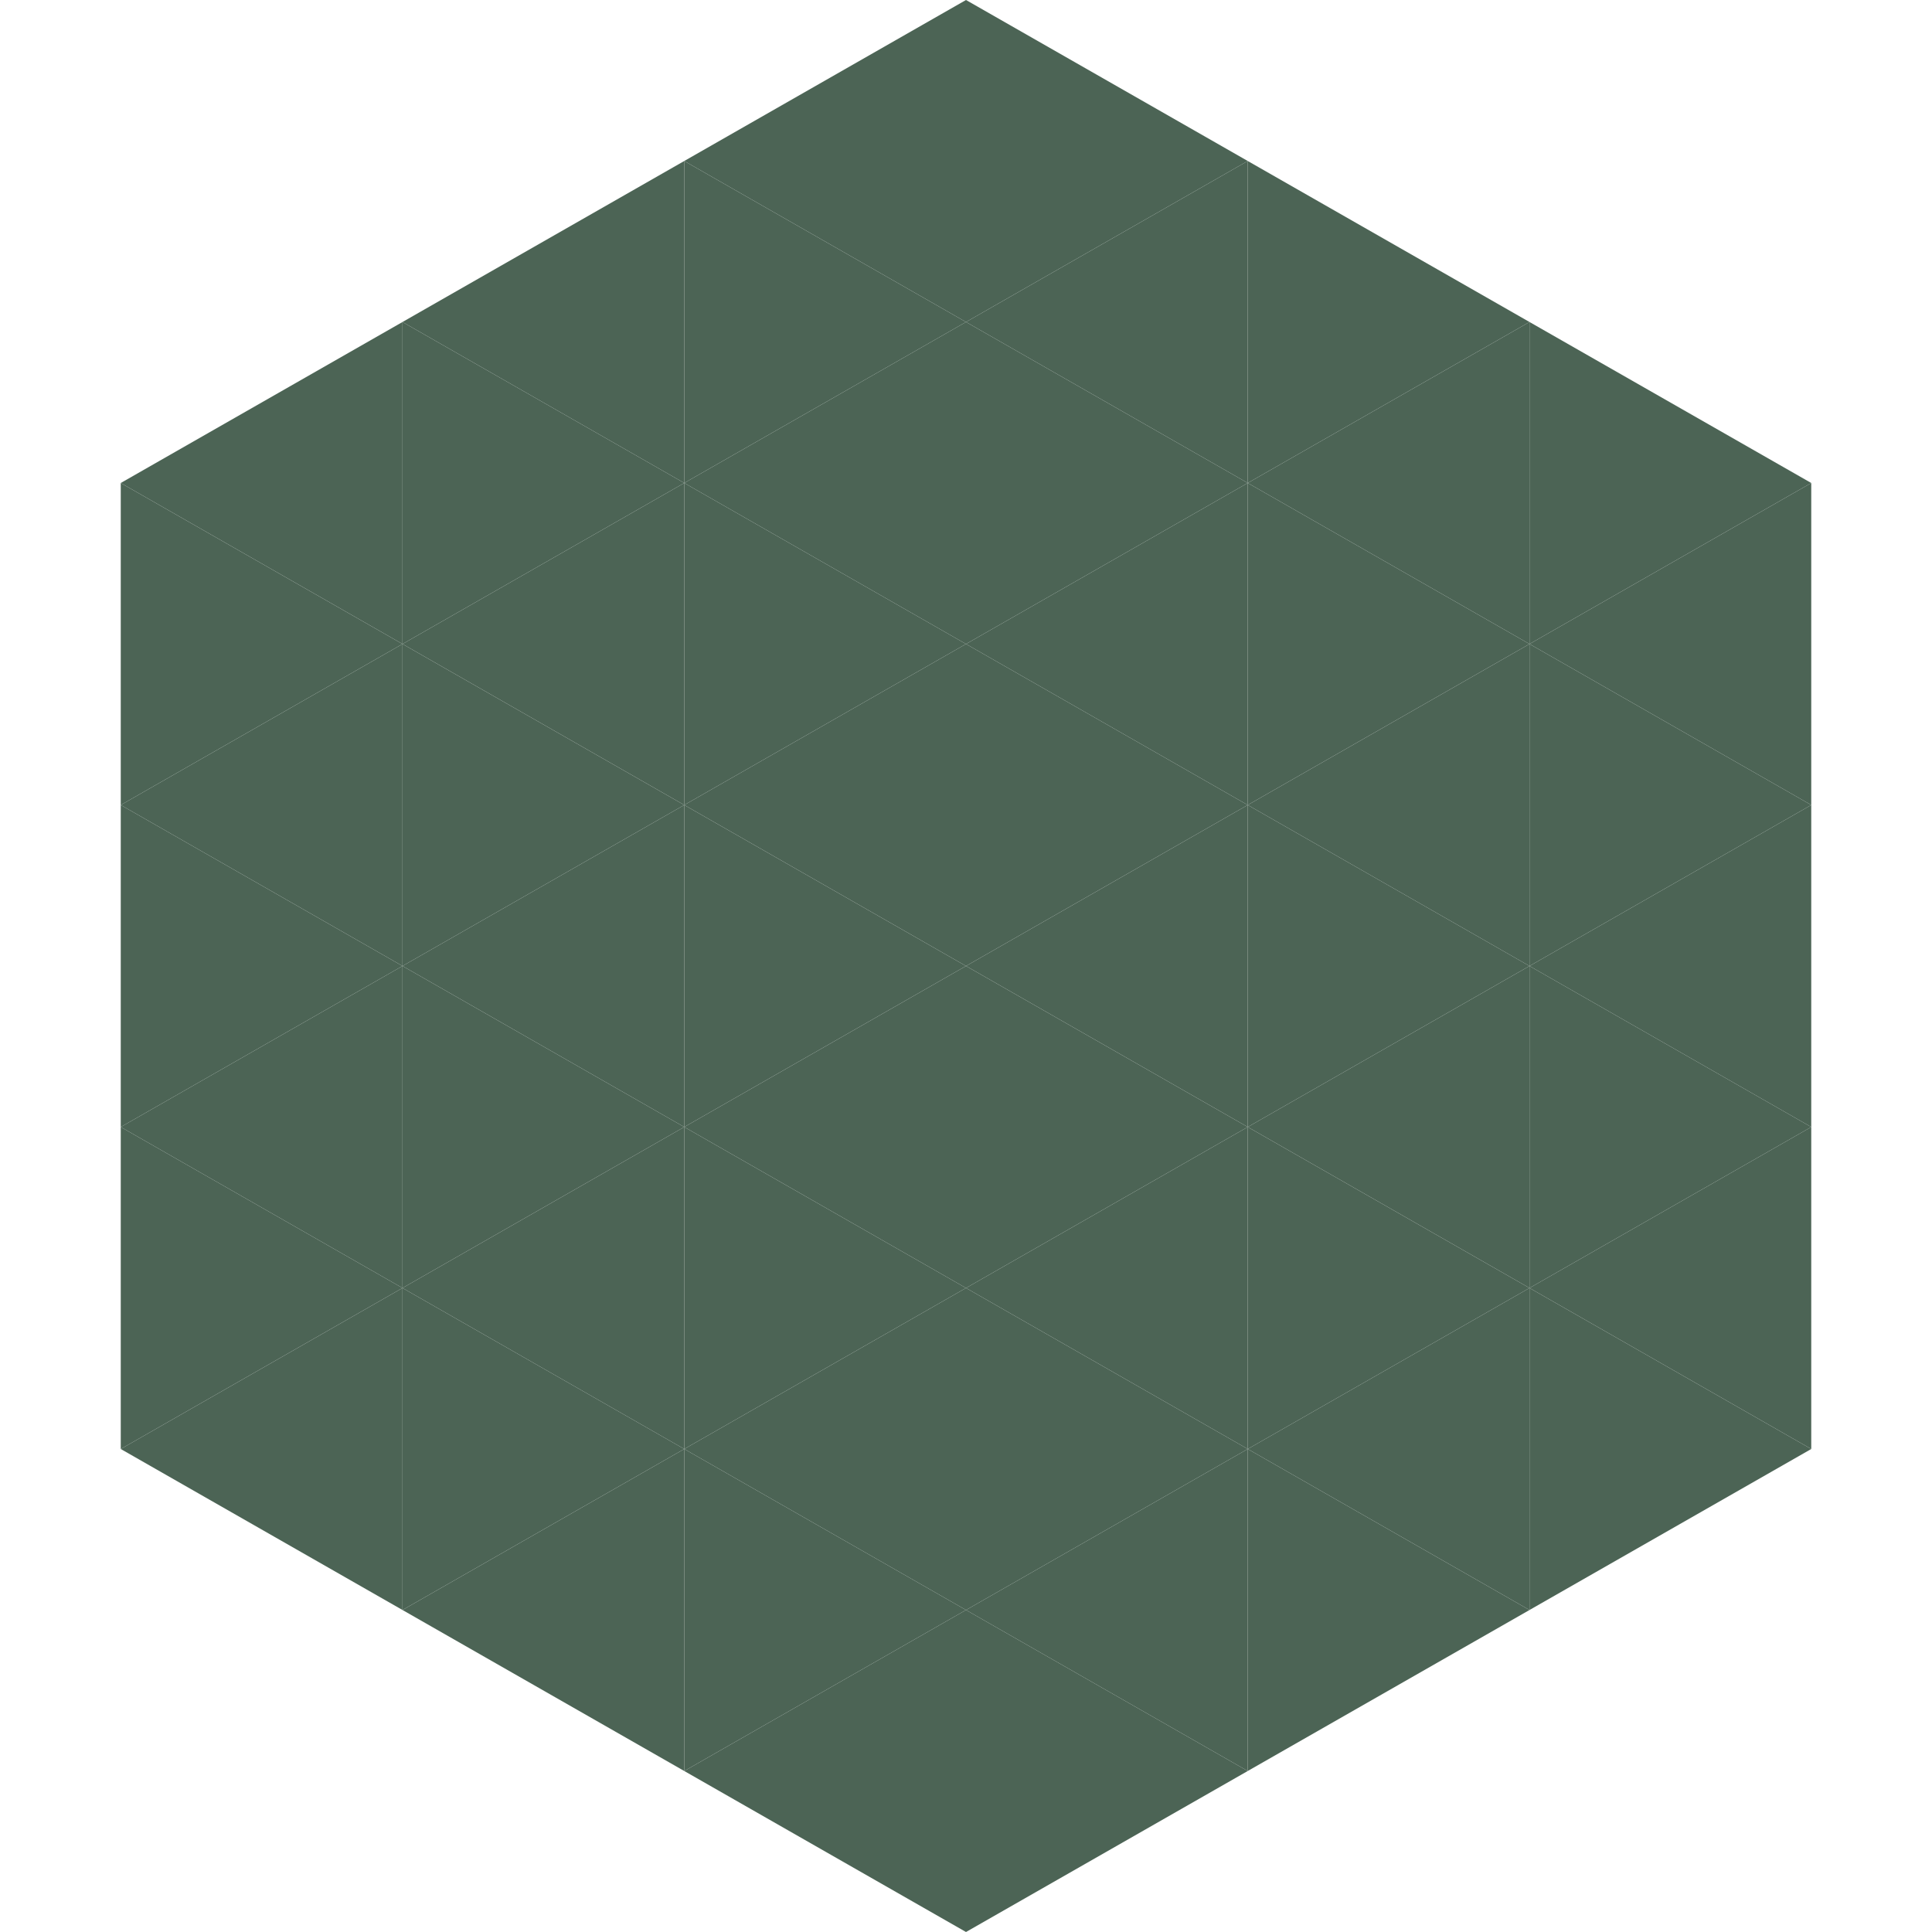 <?xml version="1.0"?>
<!-- Generated by SVGo -->
<svg width="240" height="240"
     xmlns="http://www.w3.org/2000/svg"
     xmlns:xlink="http://www.w3.org/1999/xlink">
<polygon points="50,40 15,60 50,80" style="fill:rgb(76,100,85)" />
<polygon points="190,40 225,60 190,80" style="fill:rgb(76,100,85)" />
<polygon points="15,60 50,80 15,100" style="fill:rgb(76,100,85)" />
<polygon points="225,60 190,80 225,100" style="fill:rgb(76,100,85)" />
<polygon points="50,80 15,100 50,120" style="fill:rgb(76,100,85)" />
<polygon points="190,80 225,100 190,120" style="fill:rgb(76,100,85)" />
<polygon points="15,100 50,120 15,140" style="fill:rgb(76,100,85)" />
<polygon points="225,100 190,120 225,140" style="fill:rgb(76,100,85)" />
<polygon points="50,120 15,140 50,160" style="fill:rgb(76,100,85)" />
<polygon points="190,120 225,140 190,160" style="fill:rgb(76,100,85)" />
<polygon points="15,140 50,160 15,180" style="fill:rgb(76,100,85)" />
<polygon points="225,140 190,160 225,180" style="fill:rgb(76,100,85)" />
<polygon points="50,160 15,180 50,200" style="fill:rgb(76,100,85)" />
<polygon points="190,160 225,180 190,200" style="fill:rgb(76,100,85)" />
<polygon points="15,180 50,200 15,220" style="fill:rgb(255,255,255); fill-opacity:0" />
<polygon points="225,180 190,200 225,220" style="fill:rgb(255,255,255); fill-opacity:0" />
<polygon points="50,0 85,20 50,40" style="fill:rgb(255,255,255); fill-opacity:0" />
<polygon points="190,0 155,20 190,40" style="fill:rgb(255,255,255); fill-opacity:0" />
<polygon points="85,20 50,40 85,60" style="fill:rgb(76,100,85)" />
<polygon points="155,20 190,40 155,60" style="fill:rgb(76,100,85)" />
<polygon points="50,40 85,60 50,80" style="fill:rgb(76,100,85)" />
<polygon points="190,40 155,60 190,80" style="fill:rgb(76,100,85)" />
<polygon points="85,60 50,80 85,100" style="fill:rgb(76,100,85)" />
<polygon points="155,60 190,80 155,100" style="fill:rgb(76,100,85)" />
<polygon points="50,80 85,100 50,120" style="fill:rgb(76,100,85)" />
<polygon points="190,80 155,100 190,120" style="fill:rgb(76,100,85)" />
<polygon points="85,100 50,120 85,140" style="fill:rgb(76,100,85)" />
<polygon points="155,100 190,120 155,140" style="fill:rgb(76,100,85)" />
<polygon points="50,120 85,140 50,160" style="fill:rgb(76,100,85)" />
<polygon points="190,120 155,140 190,160" style="fill:rgb(76,100,85)" />
<polygon points="85,140 50,160 85,180" style="fill:rgb(76,100,85)" />
<polygon points="155,140 190,160 155,180" style="fill:rgb(76,100,85)" />
<polygon points="50,160 85,180 50,200" style="fill:rgb(76,100,85)" />
<polygon points="190,160 155,180 190,200" style="fill:rgb(76,100,85)" />
<polygon points="85,180 50,200 85,220" style="fill:rgb(76,100,85)" />
<polygon points="155,180 190,200 155,220" style="fill:rgb(76,100,85)" />
<polygon points="120,0 85,20 120,40" style="fill:rgb(76,100,85)" />
<polygon points="120,0 155,20 120,40" style="fill:rgb(76,100,85)" />
<polygon points="85,20 120,40 85,60" style="fill:rgb(76,100,85)" />
<polygon points="155,20 120,40 155,60" style="fill:rgb(76,100,85)" />
<polygon points="120,40 85,60 120,80" style="fill:rgb(76,100,85)" />
<polygon points="120,40 155,60 120,80" style="fill:rgb(76,100,85)" />
<polygon points="85,60 120,80 85,100" style="fill:rgb(76,100,85)" />
<polygon points="155,60 120,80 155,100" style="fill:rgb(76,100,85)" />
<polygon points="120,80 85,100 120,120" style="fill:rgb(76,100,85)" />
<polygon points="120,80 155,100 120,120" style="fill:rgb(76,100,85)" />
<polygon points="85,100 120,120 85,140" style="fill:rgb(76,100,85)" />
<polygon points="155,100 120,120 155,140" style="fill:rgb(76,100,85)" />
<polygon points="120,120 85,140 120,160" style="fill:rgb(76,100,85)" />
<polygon points="120,120 155,140 120,160" style="fill:rgb(76,100,85)" />
<polygon points="85,140 120,160 85,180" style="fill:rgb(76,100,85)" />
<polygon points="155,140 120,160 155,180" style="fill:rgb(76,100,85)" />
<polygon points="120,160 85,180 120,200" style="fill:rgb(76,100,85)" />
<polygon points="120,160 155,180 120,200" style="fill:rgb(76,100,85)" />
<polygon points="85,180 120,200 85,220" style="fill:rgb(76,100,85)" />
<polygon points="155,180 120,200 155,220" style="fill:rgb(76,100,85)" />
<polygon points="120,200 85,220 120,240" style="fill:rgb(76,100,85)" />
<polygon points="120,200 155,220 120,240" style="fill:rgb(76,100,85)" />
<polygon points="85,220 120,240 85,260" style="fill:rgb(255,255,255); fill-opacity:0" />
<polygon points="155,220 120,240 155,260" style="fill:rgb(255,255,255); fill-opacity:0" />
</svg>

